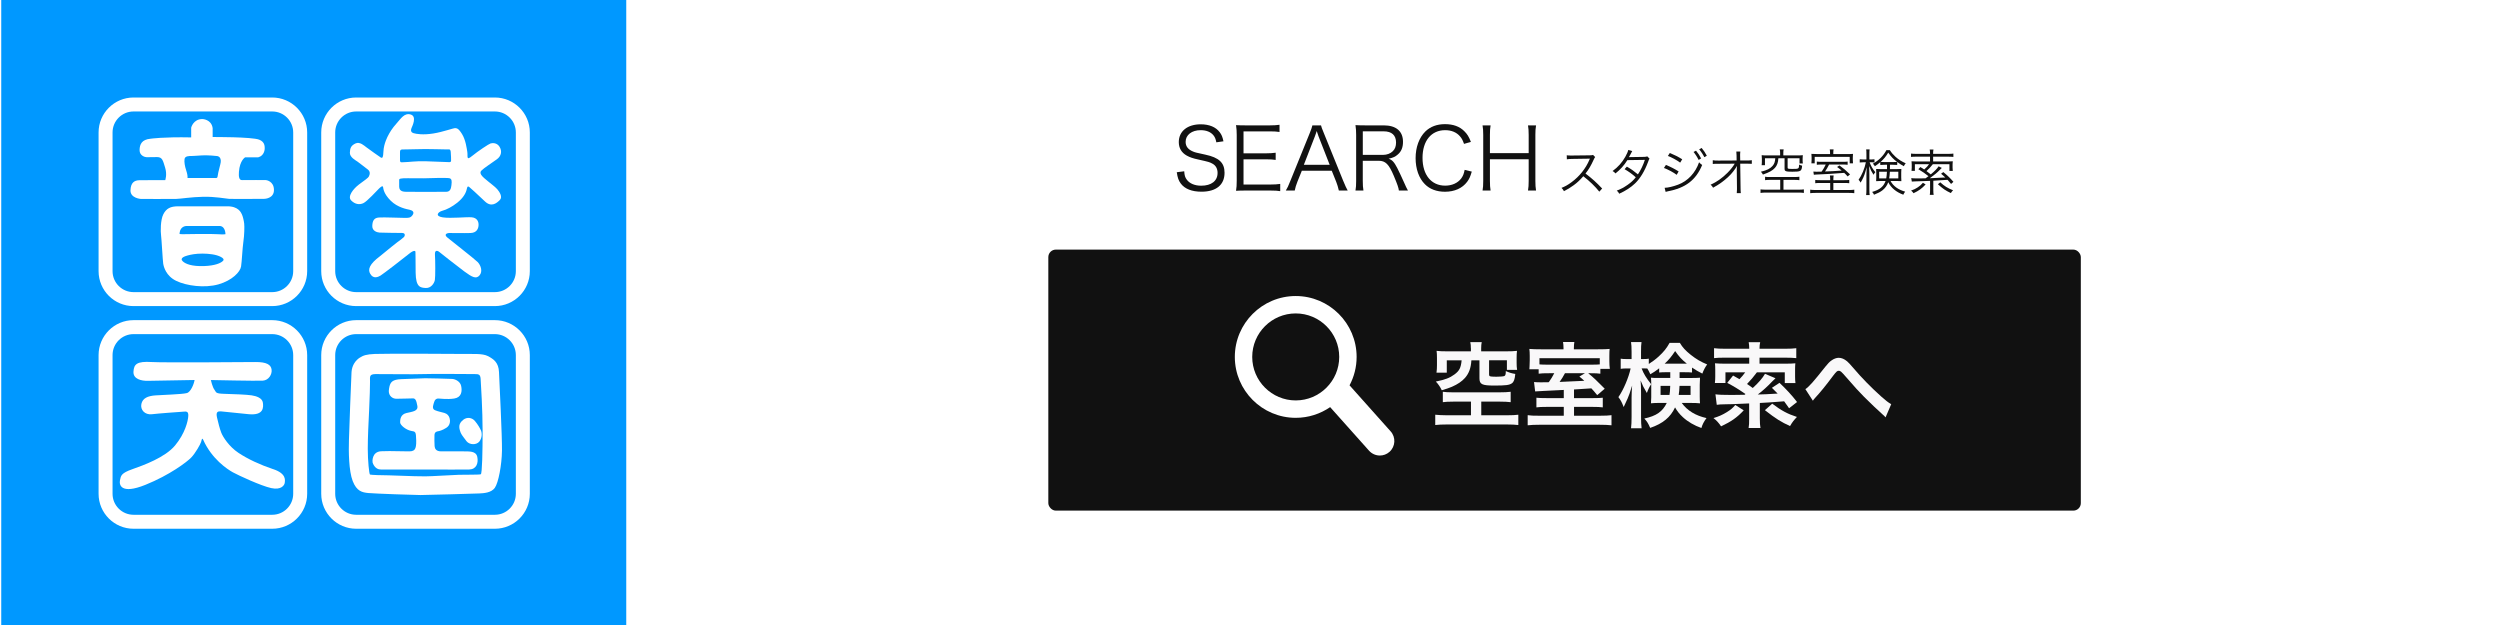 <?xml version="1.0" encoding="UTF-8"?>
<svg xmlns="http://www.w3.org/2000/svg" id="_レイヤー_2" data-name="レイヤー 2" viewBox="0 0 1000 250">
  <defs>
    <style>
      .cls-1 {
        fill: #f9f8f9;
      }

      .cls-2 {
        fill: #0098ff;
      }

      .cls-3 {
        fill: #fff;
      }

      .cls-4 {
        fill: #111;
      }
    </style>
  </defs>
  <g id="_ガイド" data-name="ガイド">
    <rect class="cls-3" width="1000" height="250"></rect>
  </g>
  <g id="onten">
    <rect class="cls-2" x=".5" width="250" height="250"></rect>
    <g>
      <g>
        <path class="cls-3" d="m108.89,39h-55.48c-7.71,0-13.98,6.27-13.98,13.98v55.48c0,7.71,6.27,13.98,13.98,13.98h55.48c7.71,0,13.98-6.27,13.98-13.98v-55.48c0-7.71-6.27-13.98-13.98-13.98Zm8.39,69.46c0,4.63-3.76,8.39-8.39,8.39h-55.48c-4.63,0-8.39-3.76-8.39-8.39v-55.48c0-4.63,3.76-8.39,8.39-8.39h55.48c4.63,0,8.39,3.76,8.39,8.39v55.48Z"></path>
        <path class="cls-3" d="m106.42,72.04s-7.44-.07-9.6,0c-1.19.04-1.39-1.4-1.25-3.31.35-4.63,2.5-5.81,2.5-5.81h5.23c2.4-.62,2.64-3.17,2.59-3.69-.05-.53.14-2.45-2.21-3.36-2.93-1.15-18.62-1.06-18.62-1.06v-3.55c-.48-3.55-4.08-3.65-4.08-3.65-3.7,0-4.51,3.46-4.51,3.46v3.89c-11.18-.24-16.27.53-16.27.53-3.5.33-4.32,2.21-4.37,4.51-.05,2.3,2.22,2.89,2.83,2.88.56,0,2.02-.05,4.17-.05s2.35,1.44,3.22,4.22c.86,2.78.05,4.99.05,4.99,0,0-8.59,0-10.41.05-1.82.05-3.41.86-3.5,4.03s4.13,3.45,4.13,3.45c0,0,12.14.05,14.06,0,1.92-.05,6.05-.76,10.89-.86s8.88.72,10.27.82c1.39.1,14.2,0,14.2,0,0,0,3.89-.05,3.84-3.6-.05-3.55-3.17-3.89-3.17-3.89Zm-18.31-6.25c-.76,2.75-.96,4.04-1.08,4.82-.11.78-.8.6-.8.6h-11.22c.05-.83-.07-1.65-.57-3.19-.5-1.54-.8-3.17-.62-4.41.18-1.25,1.88-1.21,2.8-1.21s2.18-.14,4.27-.25c2.09-.11,5.62.18,6.07.28.46.09,1.9.62,1.15,3.37Z"></path>
        <path class="cls-3" d="m96.76,85.75c-.33-.66-1.32-3.3-6.01-3.23-4.69.07-17.62,0-19.47,0-3.1,0-4.75.86-5.94,3.17-1.19,2.31-1.12,7-.92,8.38.2,1.39.66,10.03.86,11.35.2,1.32,1.12,4.95,5.21,6.93,4.09,1.98,11.35,2.97,16.9,1.39,5.54-1.58,8.71-5.02,9.04-7.13.33-2.11.53-7.19.92-9.9.4-2.71.46-6.01.33-7.26-.13-1.25-.59-3.04-.92-3.7Zm-8.04,19c-.51.38-2.49,1.52-7.1,1.68-4.87.17-7.37-.84-8.48-1.87-1.49-1.38.9-2.08,1.87-2.36,1.23-.35,3.28-.77,6.01-.76,2.54.01,5.51.34,7.37,1.35,1.79.98.84,1.57.33,1.95Zm1.46-11.07s-.62.18-3.09,0c-2.47-.18-12.27-.06-13.95,0-1.68.05-1.32-.27-1.3-.49.3-2.84,2.74-2.79,2.74-2.79h13.46c2.19.27,2.14,3.28,2.14,3.28Z"></path>
      </g>
      <g>
        <path class="cls-3" d="m197.95,39h-55.48c-7.71,0-13.98,6.27-13.98,13.98v55.48c0,7.71,6.27,13.98,13.98,13.98h55.48c7.71,0,13.98-6.27,13.98-13.98v-55.48c0-7.71-6.27-13.98-13.98-13.98Zm8.39,69.46c0,4.63-3.76,8.39-8.39,8.39h-55.48c-4.63,0-8.39-3.76-8.39-8.39v-55.48c0-4.63,3.76-8.39,8.39-8.39h55.48c4.63,0,8.39,3.76,8.39,8.39v55.48Z"></path>
        <path class="cls-3" d="m192.88,67.97c.28-.43,4.14-3.01,5.87-4.26s2.17-3.17,1.1-4.95c-1.07-1.79-2.94-1.58-3.63-1.38-.69.2-4.98,3.04-7.41,5.03-2.43,1.99-1.6.16-1.89-1.66-.21-1.29-.64-4.78-2.12-7.15-1.48-2.38-2.07-2.25-2.68-2.35-.61-.1-4.78,1.51-8.84,2.15-4.06.64-6.72.2-7.84-.13-1.5-.44-.97-1.69-.77-2.2.2-.51,2.2-4.47-.36-5.26-2.55-.79-3.95,1.62-5.7,3.57-1.75,1.95-2.72,3.57-3.44,5,0,0-1.67,3.06-1.79,6.14-.11,2.63-.41,2.66-.92,2.58-.18-.03-5.16-3.65-5.93-4.21-.77-.56-2.58-2.35-4.34-1.51-1.76.84-2.17,1.81-2.24,3.68-.07,1.86,2.31,3.05,3.08,3.6,1.2.86,2.86,2.22,4.04,3.09,1.17.87.87,1.99.51,2.76-.36.77-1.74,1.56-3.98,3.27-2.25,1.71-4.72,4.78-3.14,6.38,1.58,1.61,3.35,1.79,4.85,1.12,1.51-.66,5.64-5.24,6.26-5.82.61-.59,1.51-1.4,1.66-.64.15.77.26,2.66,3.04,5.44s6.54,3.42,7.61,3.65c1.07.23,2.02.87,1.15,2.12-.87,1.25-1.81,1.1-3.14,1.12-1.33.03-8.38-.31-10.37-.15-1.99.15-2.55,1.46-2.6,3.4-.05,1.94,1.84,2.55,2.89,2.63,1.05.08,7.51.13,9.04.15,1.53.03,1.06,1.32.74,1.63-.52.51-1.97,1.61-2.66,2.07-.69.46-3.37,2.73-6.9,5.57-4.27,3.19-4.98,5.34-3.93,7.07,1.23,2.17,3.14,1.3,4.14.69,1-.61,9.19-6.9,11.34-8.66,2.15-1.76,2.57-1.1,2.6-.87.06.45,0,2.53.08,8.38.08,5.85,1.89,6,4.04,6.13,2.15.13,3.42-1.94,3.65-3.19.23-1.25.18-7.89.03-10.16-.15-2.27,1.4-1.35,1.63-1.15.23.2,6.97,5.54,10.11,7.87,3.14,2.32,4.75,3.17,6.1,1.58,1.35-1.58.51-4.04-.77-5.34-1.28-1.3-10.73-8.61-12.18-9.86s.08-1.71.69-1.74c.61-.03,6.13.1,8.68,0s3.14-1.86,3.19-3.19c.05-1.33-.56-2.89-2.73-3.09s-8.28.51-11.57.03c-3.33-.49-1.89-2.19-.27-2.62,1.85-.49,4.09-1.69,6.07-3.27,2.46-1.97,3.5-3.94,3.81-5.55.31-1.61.97-.64,1.15-.54s2.89,2.55,6.08,5.59c2.57,2.46,4.7.72,5.95-.54,1.26-1.26-.13-3.27-1-4.32-.87-1.05-3.04-2.53-5.31-4.52s-1.25-2.78-.74-3.22Zm-32.88-6.94c.02-.52-.08-1.19.88-1.24s4.3-.03,5.71-.11,5.6-.08,7.83,0,4.96.08,5.13.08.63-.06.74.91c.11.96.17,3.5.14,3.69-.03.19-.14.47-.61.5s-5.63-.25-9.65-.36c-4.02-.11-6.86.37-8.27.36-1.22,0-1.87.41-1.9-.77-.03-1.19-.01-2.7,0-3.06Zm20.59,12.97c-.19,1.55-.53,2.68-2.08,2.72-1.55.03-15.29.05-16.12,0-.83-.05-2.71-.03-2.72-2.08-.01-2.06,0-2.34,0-2.34.03-.45-.31-.89,1.65-.98,1.96-.09,6.49.07,8.22,0s9.31-.28,10.25-.03c.95.25.98,1.16.79,2.71Z"></path>
      </g>
      <g>
        <path class="cls-3" d="m108.89,128.06h-55.48c-7.71,0-13.98,6.27-13.98,13.98v55.48c0,7.71,6.27,13.98,13.98,13.98h55.48c7.71,0,13.98-6.27,13.98-13.98v-55.48c0-7.71-6.27-13.98-13.98-13.98Zm8.39,69.46c0,4.63-3.76,8.39-8.39,8.39h-55.48c-4.63,0-8.39-3.76-8.39-8.39v-55.48c0-4.63,3.76-8.39,8.39-8.39h55.48c4.63,0,8.39,3.76,8.39,8.39v55.48Z"></path>
        <path class="cls-3" d="m109.33,187.69c-5.32-1.79-10.23-4.07-13.96-6.56-3.73-2.48-6.21-6.36-6.86-8.05-.65-1.69-1.14-3.68-1.69-6.01-.55-2.34.3-2.58,1.49-2.53,1.19.05,5.22.6,11.23,1.14,6.01.55,5.86-2.78,5.61-4.62-.25-1.84-2.53-2.63-4.52-2.93s-7.05-.5-10.88-.6-3.18-.65-3.97-1.64c-.79-.99-1.44-3.88-1.44-3.88,0,0,18.38.4,20.77.25s3.78-2.53,3.53-4.42c-.25-1.89-1.84-3.08-6.56-3.03-4.72.05-36.87.28-41.39,0-5.96-.37-7.13.86-7.3,3.86s3.22,3.71,5.78,3.66,18.66-.33,18.66-.33c-.22,1.53-1.51,4.82-3.1,5.23-1.98.52-9.67.71-12.62.93-2.95.22-5.07,1.09-5.56,3.44s1.42,4.42,4.2,4.09c2.78-.33,11-.92,11.99-.98,1.49-.09,2.69-.5,2.58,1.63-.11,2.13-1.31,7.04-5.29,11.84-3.98,4.8-12.6,7.91-17.08,9.49-4.47,1.58-4.58,2.56-4.96,4.42-.38,1.85.38,5.78,10.15,1.85,9.77-3.93,16.64-9.17,18.33-10.91,1.69-1.75,3.71-5.35,3.98-6.27s.33-1.8.82-.87c3.44,7.69,9.6,11.78,11.89,13.04,2.29,1.25,11.25,5.41,15.32,6.3,4.07.89,5.32-1.19,5.42-2.14s.75-3.63-4.57-5.42Z"></path>
      </g>
      <g>
        <path class="cls-3" d="m197.95,128.06h-55.48c-7.71,0-13.98,6.27-13.98,13.98v55.48c0,7.71,6.27,13.98,13.98,13.98h55.48c7.71,0,13.98-6.27,13.98-13.98v-55.48c0-7.71-6.27-13.98-13.98-13.98Zm8.39,69.46c0,4.63-3.76,8.39-8.39,8.39h-55.48c-4.63,0-8.39-3.76-8.39-8.39v-55.48c0-4.63,3.76-8.39,8.39-8.39h55.48c4.63,0,8.39,3.76,8.39,8.39v55.48Z"></path>
        <path class="cls-3" d="m195.21,142.46c-2.23-1.19-6.37-.8-9.71-.88s-32.16-.16-35.58,0-4.54.56-6.05,1.51c-1.51.96-3.08,2.91-3.26,5.73-.18,2.82-.88,22.45-1.03,27.06-.16,4.62-.08,12.5,1.51,16.56,1.59,4.06,3.74,4.54,6.29,4.78,2.55.24,18.71.8,20.77.8s21.81-.56,23.56-.64c1.75-.08,4.78-.24,6.21-2.23,1.43-1.99,2.79-9.07,2.87-14.88.08-5.81-1.03-27.62-1.19-31.44-.16-3.82-2.15-5.17-4.38-6.37Zm-2.89,47.24c-.54.24-5.71.14-8.78.22-2.97.08-10.72.62-13.39.62-5.78,0-12.13-.4-14.65-.41-2.42-.01-7.16-.13-7.5-.31s-.89-5.56-.89-10.28.3-10.46.54-15.41c.24-4.96.37-9.79.36-11.42,0-2.06-.36-3.02,2.18-3.08,2.54-.06,15.17.18,19.28,0,4.11-.18,18.68.04,20.43,0,1.75-.05,2.24.31,2.36,1.94s.79,12.87.79,20.85-.18,17.04-.73,17.29Z"></path>
        <path class="cls-3" d="m185.58,180.54c-2.04-.05-7.21,0-9.16,0s-2.49-1.04-2.58-2.08c-.09-1.04-.09-3.26-.05-4.44.05-1.18.82-1.41,1.36-1.5.54-.09,1.77-.36,3.4-1.41,1.63-1.04,1.59-2.9,1.27-3.9-.32-1-.91-1.68-2.08-2.04s-2.31-.5-3.76-1.09c-1.45-.59-.54-2.45-.27-3.4.27-.95.95-1.22,1.45-1.27.5-.05,3.63.45,6.53,0s3.26-2.86,2.76-5.08c-.36-1.68-2.22-2.67-3.54-2.76-1.31-.09-9.88-.27-10.84-.27s-6.12.23-9.61.36c-3.49.14-4.21,1.24-4.65,2.82-.13.47-.29,1.53-.29,1.94-.02,1.96,1.56,3.15,3.13,3.08,2.17-.09,5.21-.05,6.39-.14s1.5.86,1.9,2.99c.41,2.13-1.99,2.31-4.35,2.86-2.36.54-2.54,2.54-2.54,3.72s2.45,3.04,4.31,3.4c1.86.36,2.04.14,2.13,3.9.09,3.76-.91,3.94-1.77,4.22-.86.27-8.52-.18-12.28.05-3.76.23-3.49,4.17-3.4,4.49.09.32.91,2.86,3.31,2.81,2.4-.05,32.45.09,35.35,0,2.9-.09,3.72-2.58,3.22-5.03-.5-2.45-3.31-2.18-5.35-2.22Z"></path>
        <path class="cls-3" d="m185.24,167.97c-1.77,1.44-1.84,2.84-.98,5.08.22.58,1.06,1.83,2.36,3.45,1.2,1.5,3.97,1.58,5.13.1,1.16-1.47,1.05-3.43.65-4.38-.4-.95-1.28-2.45-2.43-3.82-1.16-1.37-3.14-1.72-4.73-.44Z"></path>
      </g>
    </g>
  </g>
  <g id="_レイヤー_5" data-name="レイヤー 5">
    <g>
      <g>
        <g>
          <path class="cls-4" d="m486.53,56.91c-.27-1.37-.55-2.06-1.2-2.85-1.1-1.3-2.85-1.99-5.08-1.99-3.53,0-6,1.89-6,4.67,0,1.78.96,3.05,2.98,3.88.93.38.96.38,4.91,1.24,5.49,1.17,7.68,3.26,7.68,7.24,0,4.84-3.33,7.58-9.23,7.58-3.84,0-6.69-1.13-8.27-3.26-.89-1.2-1.27-2.26-1.61-4.53l2.98-.38c.1,1.65.34,2.47,1.06,3.4,1.13,1.51,3.19,2.37,5.73,2.37,4.08,0,6.55-1.92,6.55-5.11,0-1.68-.69-2.95-1.99-3.67-1.13-.65-1.51-.75-5.66-1.68-2.16-.45-3.5-.93-4.67-1.58-2.13-1.2-3.19-3.02-3.19-5.42,0-4.32,3.46-7.1,8.78-7.1,3.4,0,6.04,1.1,7.58,3.16.79,1.03,1.13,1.89,1.51,3.64l-2.88.41Z"></path>
          <path class="cls-4" d="m512.08,76.46c-1.1-.17-2.02-.24-3.84-.24h-10.05c-1.65,0-2.61.03-3.77.1.21-1.3.27-2.33.27-4.08v-18.28c0-1.48-.07-2.4-.27-3.91,1.2.07,2.13.1,3.77.1h9.78c1.51,0,2.68-.07,3.84-.24v2.88c-1.2-.17-2.13-.24-3.84-.24h-10.56v8.78h9.02c1.51,0,2.54-.07,3.84-.24v2.88c-1.17-.17-2.06-.24-3.84-.24h-9.02v10.08h10.87c1.58,0,2.54-.07,3.81-.24v2.88Z"></path>
          <path class="cls-4" d="m535.54,76.22c-.27-1.24-.65-2.44-1.06-3.5l-1.78-4.42h-11.97l-1.78,4.42c-.51,1.3-.82,2.3-1.06,3.5h-3.57c.69-1.13.93-1.65,1.85-3.94l7.68-18.93c.65-1.61.93-2.4,1.1-3.19h3.46c.14.65.31,1.1,1.17,3.19l7.68,18.93c.86,2.06,1.3,3.05,1.82,3.94h-3.53Zm-8.1-21.61c-.1-.27-.1-.31-.75-2.2-.17.51-.31.89-.38,1.13-.21.55-.31.93-.38,1.06l-4.39,11.32h10.33l-4.43-11.32Z"></path>
          <path class="cls-4" d="m559.55,76.22c-.1-1.03-.58-2.44-2.02-5.87-1.99-4.7-3.33-6.04-6.07-6.04h-6.35v8.03c0,1.75.07,2.64.27,3.88h-3.19c.21-1.24.27-2.16.27-3.84v-18.39c0-1.47-.07-2.57-.27-3.94,1.2.07,2.16.1,3.74.1h7.55c4.97,0,7.72,2.33,7.72,6.59,0,2.2-.65,3.84-2.06,5.04-1,.89-1.85,1.3-3.71,1.72,1.41.41,2.26,1.34,3.5,3.77.82,1.61,1.65,3.4,2.71,5.76.58,1.34,1.06,2.37,1.54,3.19h-3.64Zm-6.31-14.27c1.54,0,2.95-.55,3.88-1.47.89-.86,1.3-1.99,1.3-3.46,0-2.92-1.71-4.49-4.97-4.49h-8.33v9.43h8.13Z"></path>
          <path class="cls-4" d="m585.61,57.56c-.51-1.47-.89-2.2-1.61-3.02-1.37-1.61-3.43-2.47-5.93-2.47-5.56,0-9.06,4.25-9.06,11.08s3.53,11.11,9.06,11.11c2.71,0,5.01-1.03,6.42-2.88.72-.99,1.06-1.85,1.37-3.43l2.85.69c-.58,2.02-1.03,2.98-1.85,4.08-1.92,2.57-5.04,3.98-8.88,3.98-3.29,0-6.07-1.03-8.03-3.02-2.4-2.4-3.71-6.14-3.71-10.43s1.37-8.16,3.91-10.67c1.99-1.92,4.6-2.92,7.85-2.92s5.83.93,7.68,2.78c1.2,1.17,1.85,2.2,2.68,4.32l-2.74.79Z"></path>
          <path class="cls-4" d="m614.42,50.16c-.21,1.3-.27,2.16-.27,3.77v18.45c0,1.68.07,2.5.27,3.84h-3.22c.21-1.27.27-2.2.27-3.84v-8.68h-15.5v8.68c0,1.71.07,2.61.27,3.84h-3.22c.21-1.17.27-2.16.27-3.84v-18.39c0-1.65-.07-2.64-.27-3.84h3.22c-.21,1.27-.27,2.16-.27,3.77v7.34h15.5v-7.27c0-1.61-.07-2.68-.27-3.84h3.22Z"></path>
        </g>
        <g>
          <path class="cls-4" d="m639.72,76.67c-1.58-2.02-3.84-4.2-6.4-6.18-1.4,1.6-2.38,2.52-3.82,3.58-1.38,1-2.44,1.66-3.92,2.4-.32-.6-.48-.82-.98-1.32,1.54-.62,2.52-1.16,4.06-2.3,3.2-2.36,5.68-5.52,7.14-9.02.04-.12.06-.14.1-.24.04-.06.04-.08.06-.14-.18.02-.24.02-.48.02l-6.68.1c-.9.02-1.48.06-2.06.16l-.04-1.62c.54.08.9.1,1.58.1h.52l7.14-.08c.7-.02.94-.04,1.28-.16l.84.86c-.2.24-.34.48-.56.98-1.12,2.48-2.06,4.06-3.3,5.6,2.62,2,4.38,3.58,6.66,6l-1.14,1.26Z"></path>
          <path class="cls-4" d="m652.89,60.43q-.26.38-.7,1.32c-.18.38-.38.72-.62,1.1q.28-.04,6.18-.1c.5-.02.86-.08,1.16-.2l.9.9c-.22.32-.24.38-.58,1.32-1.38,3.72-3.14,6.6-5.22,8.6-1.68,1.6-3.66,2.9-6.32,4.12-.32-.6-.5-.82-.98-1.24,1.7-.66,2.78-1.24,4.14-2.18,1.56-1.08,2.48-1.9,3.46-3.16-1.44-1.3-2.9-2.34-4.48-3.24l.92-1.02c1.7.98,2.8,1.76,4.42,3.1,1.18-1.78,2.08-3.68,2.78-5.8l-7,.1c-1.36,2.18-2.78,3.74-4.76,5.32-.46-.52-.64-.66-1.16-.96,2.16-1.56,3.8-3.4,5.1-5.7.64-1.16,1.02-2.02,1.18-2.74l1.58.46Z"></path>
          <path class="cls-4" d="m666.37,65.97c1.74.7,3.5,1.6,5.08,2.6l-.78,1.36c-1.18-.92-3.48-2.16-5.1-2.74l.8-1.22Zm-.52,9.14h.12c1.14,0,3.38-.52,5.26-1.24,3.86-1.42,6.96-4.72,8.4-8.96.48.52.72.72,1.24,1.08-2.52,6.06-6.64,9.2-13.84,10.56-.44.1-.48.1-.78.2l-.4-1.64Zm2.08-13.92c1.82.74,3.4,1.54,4.96,2.52l-.82,1.34c-1.12-.88-3.78-2.32-4.92-2.66l.78-1.2Zm10.48-.92c.88,1.08,1.44,1.92,2.04,3.1l-1,.6c-.5-1.06-1.46-2.54-2.04-3.18l1-.52Zm2.24-1.08c.92,1.1,1.42,1.84,2.08,3.1l-1,.58c-.44-.94-1.28-2.24-2.06-3.14l.98-.54Z"></path>
          <path class="cls-4" d="m694.71,67.67c0-.14.02-.44.06-1.3-.38.74-.56,1-1.5,2.24-1.04,1.38-2.8,3.02-4.74,4.42-.9.66-1.68,1.14-3.3,2.06-.32-.58-.48-.78-1-1.2,2.42-1.08,4.68-2.68,6.78-4.78,1.12-1.12,2.22-2.5,2.88-3.64l-6.56.04c-1.26,0-1.54,0-2.22.08v-1.5c.72.12,1.08.14,2.26.14l7.28-.04-.02-1.96q-.02-1.04-.1-1.62h1.6c-.06.44-.08.76-.08,1.1v.48l.04,2h2.64c1.12,0,1.36-.02,2-.12v1.46c-.42-.04-.84-.06-1.66-.06h-2.98l.14,9.74c0,.86.04,1.5.1,2.04h-1.62c.06-.58.08-.8.08-1.58v-.44l-.08-7.36v-.2Z"></path>
          <path class="cls-4" d="m708.01,71.95c-.96,0-1.42.02-1.98.12v-1.38c.56.1.96.12,1.92.12h9.72c.88,0,1.5-.04,2.08-.12v1.38c-.6-.08-1.18-.12-2.02-.12h-4.34v3.92h6c.9,0,1.64-.04,2.16-.12v1.42c-.7-.1-1.34-.14-2.16-.14h-12.96c-.88,0-1.52.04-2.22.14v-1.42c.48.08,1.34.12,2.22.12h5.66v-3.92h-4.08Zm4.04-10.74c0-.56-.04-.98-.14-1.44h1.56c-.1.42-.14.86-.14,1.44v.96h5.78c.76,0,1.28-.02,2.02-.1-.06.42-.08.78-.08,1.38v.54c0,.54.02.94.1,1.4h-1.34v-2.08h-4.76v3.72c0,.3.08.4.34.46.28.06.78.08,1.58.08,2.58,0,2.6-.02,2.68-1.74.48.24.72.34,1.2.44-.18,2.22-.5,2.42-3.9,2.42-2.68,0-3.12-.18-3.12-1.2v-4.18h-2.48c-.1,1.7-.5,2.84-1.36,3.82-.96,1.08-2.2,1.78-4.82,2.7-.2-.42-.44-.74-.82-1.14,2.44-.58,3.7-1.22,4.7-2.36.68-.78.98-1.62,1.06-3.02h-4.12v2.78h-1.34c.08-.52.1-1,.1-1.58v-1.06c0-.56-.02-.96-.08-1.38.74.08,1.26.1,2.02.1h5.36v-.96Z"></path>
          <path class="cls-4" d="m737.58,72.07c1.08,0,1.5-.02,2.12-.1v1.32c-.58-.08-1.12-.1-2.12-.1h-4.24v2.82h5.88c1.22,0,1.88-.04,2.5-.14v1.4c-.72-.08-1.4-.12-2.58-.12h-12.48c-1.18,0-1.84.04-2.58.12v-1.4c.62.1,1.3.14,2.52.14h5.48v-2.82h-3.84c-1.04,0-1.56.02-2.14.1v-1.32c.6.08,1.02.1,2.14.1h3.84v-.3c0-.58-.04-1.06-.12-1.58h1.5c-.08.52-.12.96-.12,1.58v.3h4.24Zm-5.56-10.96c0-.46-.04-.9-.12-1.36h1.54c-.08.42-.12.86-.12,1.36v.52h5.22c1.36,0,1.98-.02,2.66-.08-.06.46-.08.72-.08,1.42v1c0,.58.02.96.08,1.36h-1.32v-2.58h-14v2.58h-1.32l.02-.24c.04-.38.06-.64.06-1.14v-1.06c0-.52-.02-.82-.08-1.34.62.06,1.24.08,2.48.08h4.98v-.52Zm-2.96,4.7c-1.22,0-1.78.02-2.34.1v-1.28c.58.08,1.06.1,2.28.1h7.76c1.24,0,1.68-.02,2.3-.1v1.28c-.62-.08-1.08-.1-2.28-.1h-5.14c-.58,1.16-1,1.9-1.62,2.78,2.22-.06,3.9-.16,6.64-.36-.74-.64-1-.84-1.84-1.44l.96-.62c1.72,1.26,2.48,1.9,4.24,3.58l-.96.82c-.66-.74-.9-.98-1.38-1.42-3.56.3-7.66.54-11.38.68-.34.02-.44.02-.76.08l-.2-1.28c.48.04.72.06,1.24.06.64,0,1.12-.02,2.08-.04.66-.96,1.12-1.74,1.64-2.84h-1.24Z"></path>
          <path class="cls-4" d="m747.85,64.91c.52,1.48,1.14,2.56,2.28,3.98-.32.36-.5.6-.72,1.02-.78-1.2-1.18-2.02-1.74-3.5.04.9.08,2.28.08,3.22v6.08c0,1.08.04,1.78.12,2.32h-1.42c.08-.58.12-1.28.12-2.32v-5.66c0-.9.04-1.96.1-3.16q-.18.62-.56,1.96c-.4,1.42-1.02,2.82-1.88,4.2-.3-.58-.46-.78-.8-1.14,1.28-1.76,2.44-4.52,2.92-7h-1.06c-.6,0-1.06.02-1.4.08v-1.28c.34.06.76.08,1.4.08h1.28v-1.96c0-1.14-.02-1.58-.1-2.06h1.38c-.08.5-.1,1.06-.1,2.04v1.98h.78c.58,0,.9-.02,1.26-.08v1.26c-.4-.04-.78-.06-1.24-.06h-.7Zm8.36,7.48c1.08,2.04,3.04,3.46,5.86,4.28-.34.42-.54.76-.74,1.22-2.86-1.06-4.9-2.74-6.02-5-.48,1.32-1.24,2.38-2.34,3.24-.82.64-1.78,1.14-3.36,1.76-.24-.52-.42-.78-.76-1.12,3-.84,4.6-2.14,5.38-4.38h-1.96c-.76,0-1.26.02-1.82.08.04-.4.06-.8.06-1.24v-2.34c0-.6-.02-.88-.06-1.3.6.06.76.06,1.76.06h2.6v-1.74h-.92c-.78,0-1.2.02-1.78.08v-1.12c-.72.62-1.22,1-2.16,1.64-.3-.52-.48-.74-.82-1,2.54-1.48,4.2-3.14,5.44-5.46h1.38c.66,1.06,1.28,1.78,2.24,2.66,1.26,1.12,2.46,1.88,4.1,2.62-.34.38-.5.62-.76,1.16-1.1-.6-1.74-1.02-2.64-1.7v1.2c-.56-.06-1-.08-1.78-.08h-1.12v.74c0,.4,0,.54-.02,1h2.76c.84,0,1.3-.02,1.82-.06-.04.5-.06.96-.06,1.44v1.94c0,.74.02,1.06.06,1.5-.54-.06-1.08-.08-1.94-.08h-2.4Zm-4.54-3.7v2.68h2.82c.14-.76.22-1.42.28-2.68h-3.1Zm5.44-3.86c.8,0,1.26-.02,1.74-.06-1.56-1.18-2.32-1.98-3.56-3.72-.92,1.56-1.7,2.48-3.06,3.72.46.04.92.06,1.66.06h3.22Zm-1.16,3.86c-.06,1.08-.14,1.9-.28,2.68h3.66v-2.68h-3.38Z"></path>
          <path class="cls-4" d="m764.49,71.25c.58.08,1.28.12,2.72.12,1.26,0,1.56,0,3-.04.2-.14.32-.24.42-.3q.4-.28.76-.56c-1.44-1.14-2.24-1.7-4.06-2.8l.82-.86c.74.46.98.6,1.54.98.96-.86,1.4-1.36,1.92-2.1h-5.66v2.66h-1.34c.06-.4.08-.76.08-1.26v-1.3c0-.58-.02-.82-.08-1.28.62.06,1.16.08,2,.08h5.4v-1.92h-5.4c-1.02,0-1.62.02-2.2.1v-1.34c.54.08,1.18.12,2.22.12h5.38v-.34c0-.46-.04-.96-.14-1.4h1.52c-.1.48-.14.92-.14,1.4v.34h5.9c1.04,0,1.66-.04,2.2-.12v1.34c-.54-.06-1.24-.1-2.2-.1h-5.9v1.92h5.86c.9,0,1.38-.02,2-.08-.06.46-.08.64-.08,1.2v1.36c0,.56.02.92.08,1.3h-1.34v-2.68h-6.64c-.84,1.06-1.4,1.66-2.54,2.74.84.62.88.64,1.72,1.32,1.58-1.3,2.62-2.36,3.12-3.22l1.3.64c-.2.18-.4.36-.68.66-1.26,1.28-2.24,2.1-4.12,3.46q2.76-.08,6.2-.3c-.6-.56-.88-.82-1.7-1.5l.9-.66c1.62,1.32,2.76,2.42,4.04,3.9l-.94.84c-.62-.76-.82-.98-1.4-1.64q-3.32.26-5.7.36v3.84c0,.84.04,1.3.14,1.82h-1.56c.1-.52.12-.92.12-1.82v-3.78c-2.64.12-4.54.18-5.9.2-.64,0-.94.02-1.4.08l-.24-1.38Zm5.76,2.52c-1.48,1.62-2.64,2.46-4.84,3.52-.3-.46-.56-.74-.98-1.06,1.16-.4,1.8-.72,2.66-1.28.92-.6,1.36-1,2.08-1.84l1.08.66Zm5.86-.84c1.68,1.54,2.9,2.3,5.12,3.18-.36.34-.64.7-.88,1.12-2.12-1-3.24-1.76-5.2-3.54l.96-.76Z"></path>
        </g>
      </g>
      <g>
        <rect class="cls-4" x="419.33" y="99.84" width="413" height="104.41" rx="3" ry="3"></rect>
        <g>
          <path class="cls-3" d="m556.26,172.55l-16.44-18.42c1.8-3.4,2.83-7.26,2.83-11.36,0-13.43-10.93-24.36-24.36-24.36s-24.36,10.93-24.36,24.36,10.93,24.36,24.36,24.36c5.11,0,9.85-1.59,13.77-4.28l15.55,17.42c1.15,1.28,2.73,1.94,4.33,1.94,1.37,0,2.75-.48,3.86-1.47,2.39-2.13,2.6-5.8.47-8.19Zm-55.37-29.78c0-9.6,7.81-17.4,17.4-17.4s17.4,7.81,17.4,17.4-7.81,17.4-17.4,17.4-17.4-7.81-17.4-17.4Z"></path>
          <g>
            <path class="cls-1" d="m581.4,160.65c-1.97,0-3.16.07-4.27.22v-4.16c1.15.15,2.12.22,3.9.22h18.86c1.74,0,3.27-.07,4.38-.22v4.16c-1.15-.15-2.49-.22-4.34-.22h-7.42v5.46h10.25c1.93,0,3.6-.07,4.57-.22v4.12c-1.26-.15-2.71-.22-4.57-.22h-24.06c-1.89,0-3.34.07-4.6.22v-4.12c.82.11,3.01.22,4.6.22h9.69v-5.46h-6.98Zm6.94-21.38c0-1-.04-1.56-.22-2.41h4.57c-.15.67-.22,1.45-.22,2.41v1.26h10.25c1.71,0,2.78-.04,4.08-.19-.11.82-.15,1.52-.15,2.78v2.04c0,1.08.04,1.89.19,2.78h-4.08v-3.82h-7.13v5.64c0,.71.26.85,1.45.89.26,0,.71,0,1.34.04h.19c1.26,0,2.75-.11,3.08-.26.48-.19.63-.67.63-2,1.34.59,2.23.89,3.79,1.15-.22,2.23-.56,3.16-1.37,3.75-1,.71-2.49.89-6.98.89-4.97,0-5.98-.48-5.98-2.93v-7.17h-3.23c-.19,3.12-.97,5.23-2.56,7.05-1.26,1.41-2.97,2.56-5.2,3.53-1.08.45-2,.78-4.08,1.41-.59-1.26-1.34-2.41-2.38-3.49,3.71-.74,5.61-1.48,7.42-2.82,2-1.48,2.6-2.64,2.9-5.68h-5.94v4.94h-4.12c.15-1,.19-1.89.19-3.01v-2.93c0-1.22-.04-1.93-.15-2.78,1.3.15,2.34.19,4.08.19h9.65v-1.26Z"></path>
            <path class="cls-1" d="m625.54,155.97q-2.41.15-8.21.41c-1.78.07-2.9.15-3.27.19l-.45-3.75c.96.07,1.56.11,2.71.11.67,0,1.52,0,3.19-.04.85-1.19,1.56-2.34,2.19-3.6h-1.78c-2.49,0-3.38.04-4.46.19v-1.78h-3.71q0-.59.07-1.26c.04-.48.07-1.34.07-2.23v-1.89c0-1.11-.04-1.82-.15-2.75,1.34.11,2.49.15,4.6.15h9.06v-.52c0-.89-.07-1.67-.19-2.41h4.53c-.11.71-.19,1.48-.19,2.41v.52h9.62c2.3,0,3.53-.04,4.68-.15-.07.85-.11,1.34-.11,2.9v2.04c0,1.19.07,2.12.19,3.04h-3.79v1.93c-1.08-.15-1.82-.19-4.01-.19h-.85c2.41,2,3.01,2.56,6.61,6.2l-3.01,2.56c-1.19-1.45-1.6-1.93-2.34-2.71q-2.38.15-6.94.45v3.45h7.76c1.86,0,2.6-.04,3.75-.15v3.86c-1.19-.15-2.04-.19-3.82-.19h-7.68v3.53h10.39c2.3,0,3.45-.07,4.6-.22v4.05c-1.3-.15-2.78-.22-5.09-.22h-23.43c-2.26,0-3.75.07-5.01.22v-4.05c1.19.19,2.34.22,4.6.22h9.84v-3.53h-7.05c-1.86,0-2.71.04-3.9.19v-3.86c1.08.11,1.78.15,3.97.15h6.98v-3.27Zm14.37-12.7h-24.13v2.49c.85.07,1.74.11,3.71.11h16.56c2.12,0,3.04-.04,3.86-.11v-2.49Zm-13.92,6.01c-.85,1.56-1.22,2.19-2.15,3.49q6.94-.26,9.88-.45c-.74-.67-1-.93-1.97-1.71l2.26-1.34h-8.02Z"></path>
            <path class="cls-1" d="m666.68,148.88c-1.49,0-2,.04-3.01.11v-1.67c-1.6,1.23-2.08,1.52-3.53,2.38-.63-1.3-.78-1.63-1.23-2.3-.59-.04-.85-.04-1.3-.04h-.97c.82,2.15,1.86,3.86,3.82,6.31-.74,1.15-1.23,2.15-1.71,3.53-1.52-2.6-1.52-2.64-2.52-5.01.11,1.11.19,2.75.19,4.94v9.62c0,1.97.07,3.38.22,4.57h-4.23c.15-1.19.22-2.67.22-4.57v-7.68c0-1.22.07-3.08.22-4.86-1.04,3.3-1.15,3.68-1.82,5.23-.15.41-.67,1.52-1.56,3.38-.74-1.93-1.22-2.82-2.12-3.97,1.97-2.78,4.12-7.8,4.9-11.47h-1.48c-1.11,0-1.82.04-2.49.15v-4.05c.71.11,1.3.15,2.49.15h1.86v-2.9c0-1.93-.07-2.93-.22-3.9h4.19c-.15,1.04-.19,2.08-.19,3.86v2.93h1.11c.89,0,1.37-.04,2-.15v2.12c1.34-.85,2.67-1.82,3.97-3.01,1.97-1.82,3.12-3.23,4.34-5.42h4.12c1.04,1.78,2.23,3.08,4.38,4.79s4.08,2.82,6.53,3.82c-.85,1.19-1.41,2.26-1.93,3.67-1.6-.82-2.6-1.37-4.12-2.41v1.97c-.85-.07-1.52-.11-3.01-.11h-1.97v2.3h4.9c1.52,0,2.3-.04,3.27-.11-.07,1.11-.11,1.89-.11,2.86v4.57c0,1.26.04,1.78.11,2.82-1.08-.11-1.97-.15-3.49-.15h-3.82c2.23,3.08,5.57,5.09,9.91,6.05-1.04,1.41-1.63,2.52-2.04,3.97-2.78-.96-5.46-2.52-7.42-4.34-1.41-1.3-2.26-2.41-3.12-3.9-1.82,3.93-4.83,6.46-9.95,8.2-.71-1.67-1.23-2.56-2.34-3.75,4.83-1.04,7.28-2.75,8.98-6.24h-2.9c-1.45,0-2.34.04-3.42.15.07-.96.11-1.52.11-2.38v-5.31c0-1.04-.04-1.63-.11-2.56.96.11,1.37.11,3.19.11h4.53v-2.3h-1.48Zm-2.45,5.46v3.64h3.56c.19-1.11.22-1.63.3-3.64h-3.86Zm9.62-8.87h.89c-2-1.6-3.16-2.86-4.68-5.05-1.45,2.19-2.6,3.6-4.2,5.05h7.98Zm-2.04,8.87c-.07,1.67-.15,2.49-.33,3.64h4.75v-3.64h-4.42Z"></path>
            <path class="cls-1" d="m697.49,164.14c-2.67,2.86-5.05,4.53-9.06,6.39-1.08-1.56-1.82-2.34-3.04-3.3,2.19-.67,3.53-1.26,5.35-2.38,1.56-.97,2.26-1.56,3.38-2.86l3.38,2.15Zm-11.32-6.42c1.15.19,3.23.26,6.5.26q.89,0,5.16-.07l.37-.3c-3.04-2.08-4.68-3.08-7.31-4.46l2.34-2.93c1.26.67,1.78.97,2.56,1.45,1.04-1.08,1.56-1.71,2.3-2.75h-7.91v4.27h-4.23c.11-.89.15-1.63.15-2.56v-2.67c0-1.34-.04-1.82-.11-2.64,1.37.11,2.41.15,3.94.15h9.76v-2.41h-9.58c-2.15,0-3.3.04-4.49.19v-3.97c1.04.15,2.52.22,4.53.22h9.54v-.22c0-.82-.07-1.6-.22-2.41h4.6c-.19.82-.26,1.56-.26,2.41v.22h10.13c2.04,0,3.53-.07,4.57-.22v3.97c-1.08-.11-2.56-.19-4.49-.19h-10.21v2.41h10.36c1.75,0,2.86-.04,3.97-.15-.07.78-.11,1.15-.11,2.45v2.82c0,1.08.04,1.86.15,2.64h-4.27v-4.31h-11.14c-1.34,1.82-2.41,3.04-3.97,4.68.89.59,1.15.74,2.3,1.6,2.45-2.26,3.9-3.94,4.9-5.68l4.2,1.78c-.37.33-.67.63-1.19,1.15-2.04,2.15-3.97,3.9-5.9,5.35,2.9-.07,3.56-.11,7.95-.37-.74-.78-1.15-1.19-2.3-2.3l3.04-2c2.71,2.56,5.01,5.05,7.02,7.68l-3.19,2.49c-1-1.45-1.37-1.97-1.97-2.78q-6.42.52-9.73.67v6.27c0,1.74.07,2.64.26,3.75h-4.75c.19-1.08.22-1.97.22-3.75v-6.09c-7.46.33-7.5.33-9.1.33-2.23.04-2.9.07-3.86.22l-.52-4.19Zm22.72,3.75c3.64,2.75,6.09,4.08,9.88,5.31-1.26,1.34-1.86,2.08-2.75,3.64-3.49-1.56-5.75-2.97-10.06-6.35l2.93-2.6Z"></path>
            <path class="cls-1" d="m722.14,155.67c1.6-1.11,3.19-2.93,8.09-9.1.96-1.19,1.6-1.86,2.3-2.34,1-.74,2.04-1.11,2.97-1.11,1.11,0,2.23.48,3.34,1.41.52.45,1.34,1.3,2.49,2.67,3.38,3.97,6.98,7.65,11.1,11.36,1.89,1.67,2.82,2.41,4.05,3.12l-2.26,5.27c-.37-.45-.52-.59-1.08-1.08-1.93-1.71-4.86-4.49-7.57-7.2-2.82-2.9-2.9-3.01-6.87-7.54-2.3-2.64-2.52-2.82-3.23-2.82-.59,0-.96.33-2.23,2-3.04,4.08-5.09,6.57-7.31,8.98-.41.45-.48.56-.78,1l-3.01-4.64Z"></path>
          </g>
        </g>
      </g>
    </g>
  </g>
</svg>

